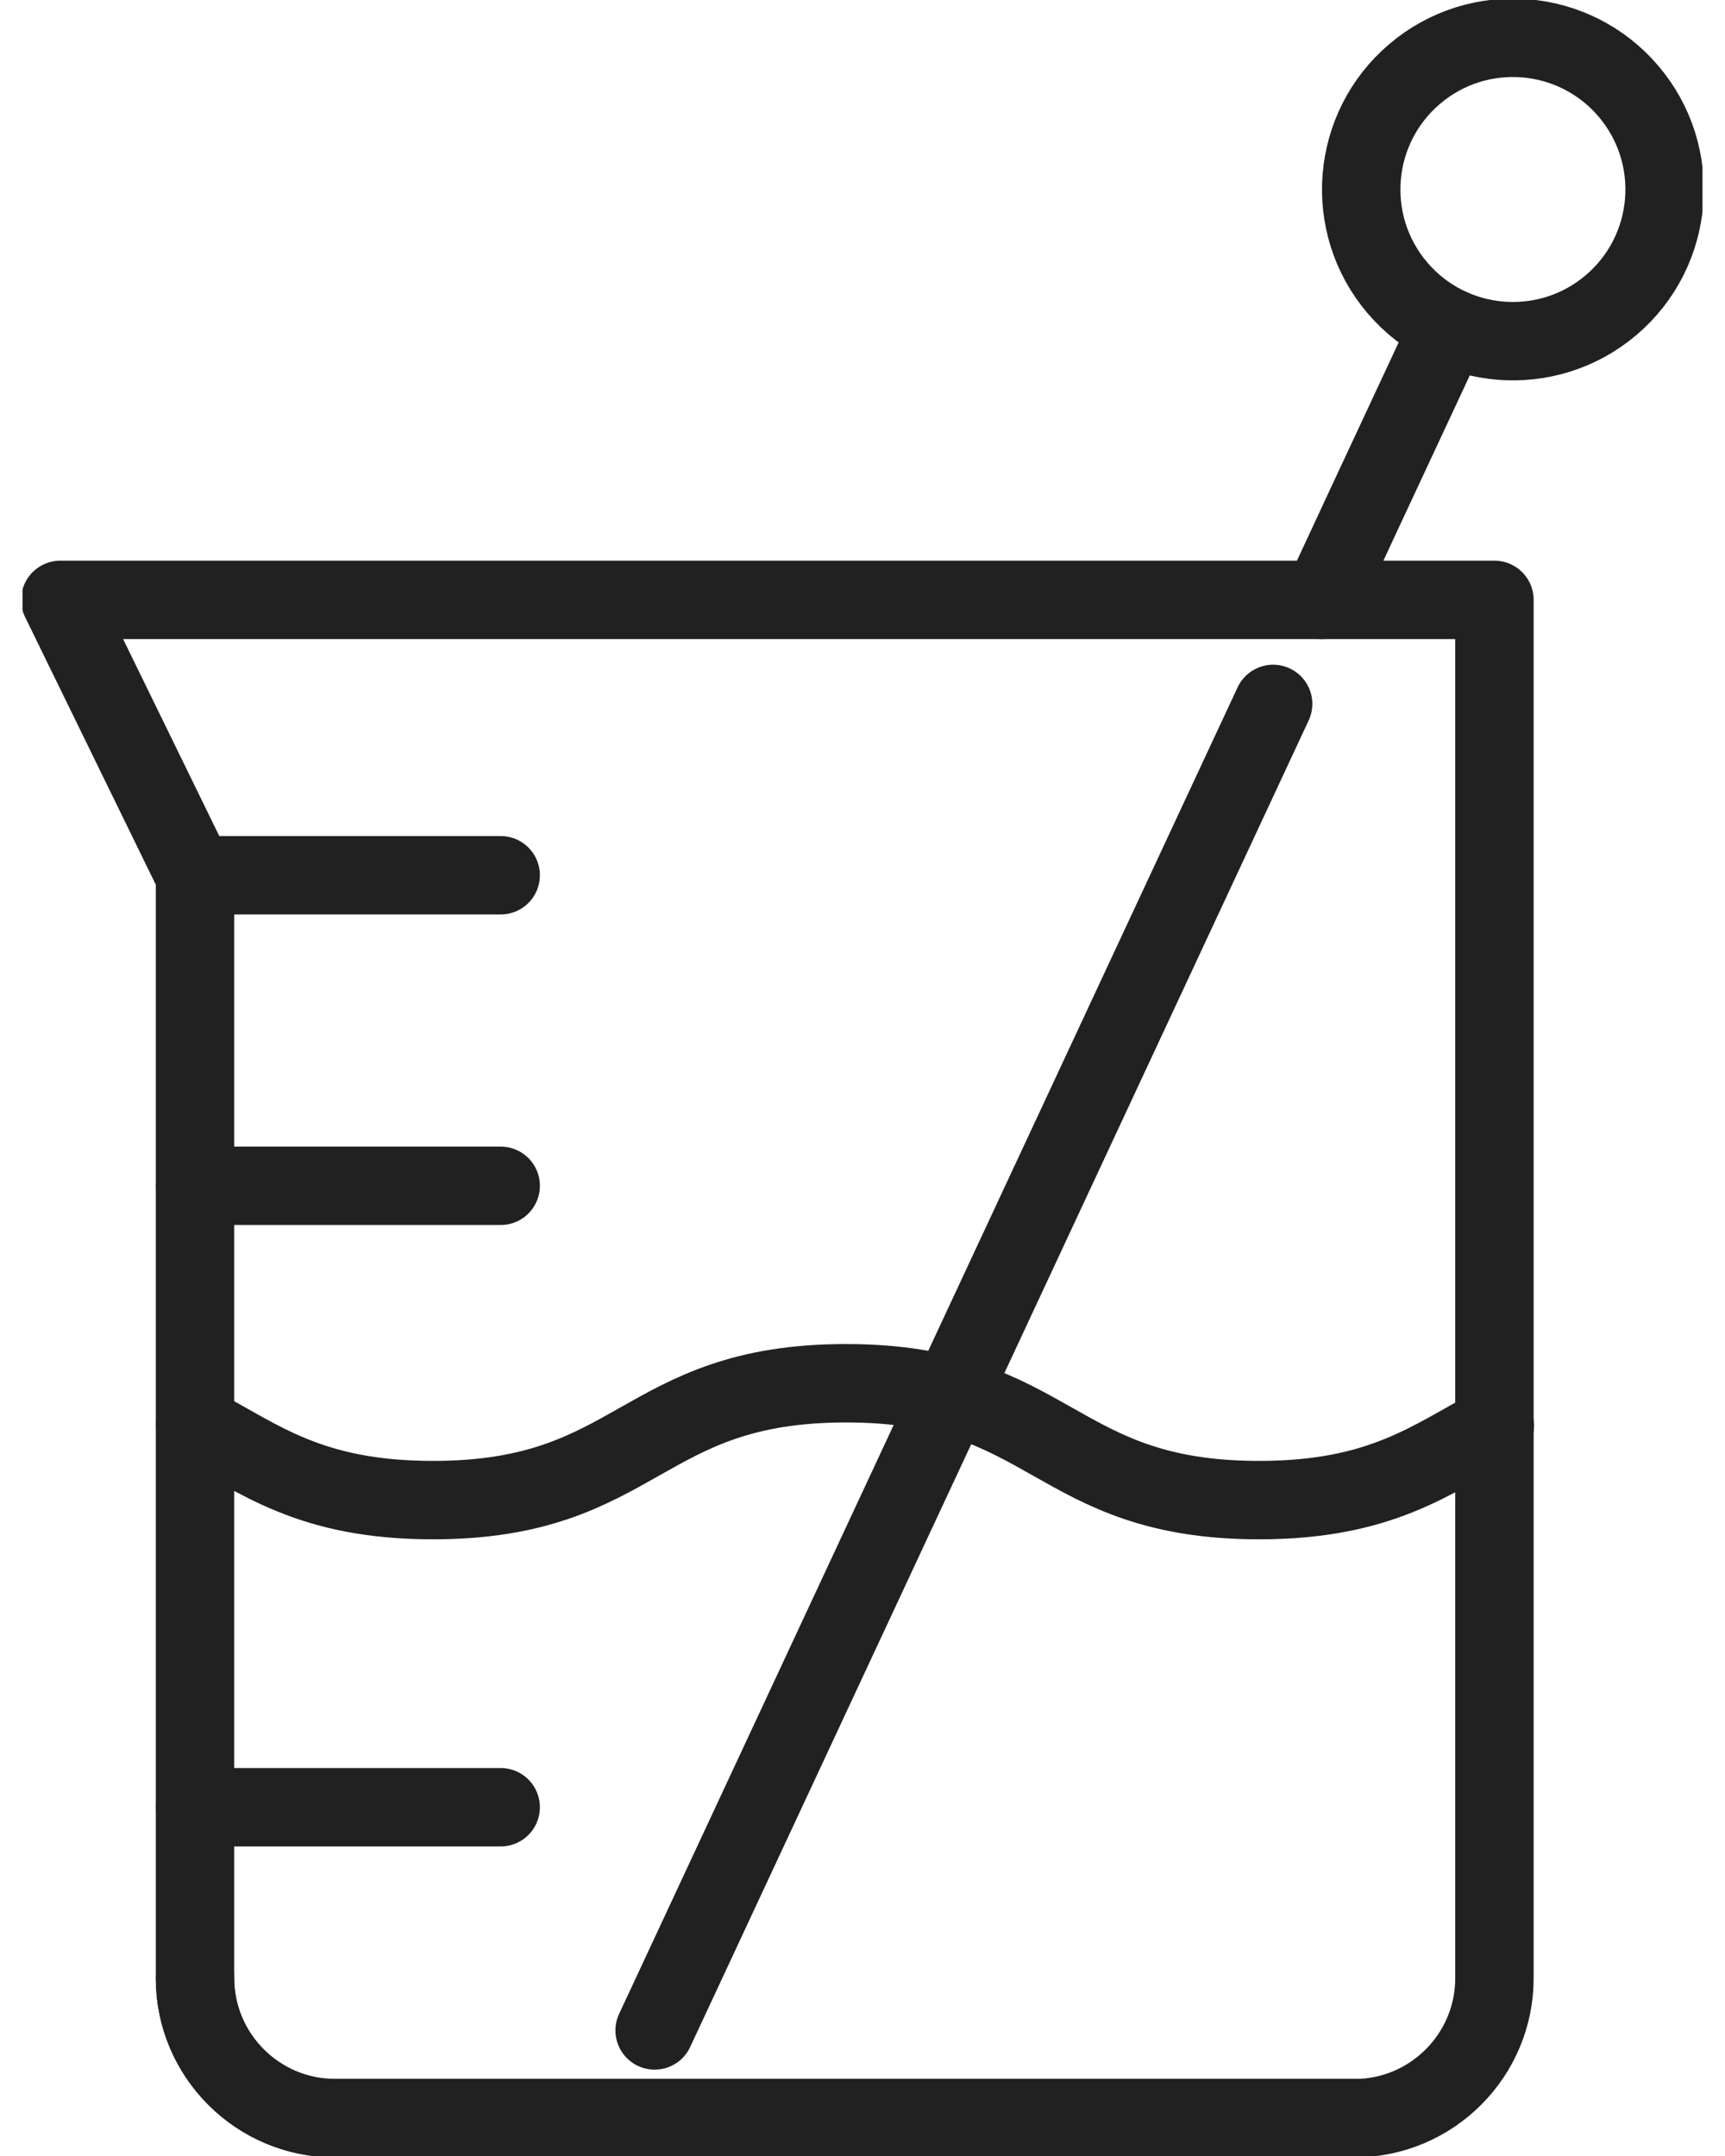 <svg xmlns="http://www.w3.org/2000/svg" fill="none" viewBox="0 0 44 55" height="55" width="44">
<g clip-path="url(#clip0_1855_4516)" id="Icons">
<path stroke-linejoin="round" stroke-linecap="round" stroke-width="2" stroke="#212121" d="M1.539 15.303L4.974 22.338V50.465C4.974 52.433 6.576 54.035 8.545 54.035H34.549C36.517 54.035 38.119 52.433 38.119 50.465V15.303H1.539Z" id="Vector"></path>
<path stroke-linejoin="round" stroke-linecap="round" stroke-width="2" stroke="#212121" d="M4.974 50.465C4.974 52.433 6.576 54.035 8.544 54.035H34.549" id="Vector_2"></path>
<path stroke-linejoin="round" stroke-linecap="round" stroke-width="2" stroke="#212121" d="M4.974 36.339C6.615 37.197 7.879 38.268 11.044 38.268C16.312 38.268 16.312 35.287 21.581 35.287C26.849 35.287 26.849 38.268 32.117 38.268C35.234 38.268 36.508 37.226 38.129 36.367" id="Vector_3"></path>
<path stroke-linejoin="round" stroke-linecap="round" stroke-width="2" stroke="#212121" d="M4.974 22.328H12.771" id="Vector_4"></path>
<path stroke-linejoin="round" stroke-linecap="round" stroke-width="2" stroke="#212121" d="M4.974 30.25H12.771" id="Vector_5"></path>
<path stroke-linejoin="round" stroke-linecap="round" stroke-width="2" stroke="#212121" d="M4.974 46.103H12.771" id="Vector_6"></path>
<path stroke-linejoin="round" stroke-linecap="round" stroke-width="2" stroke="#212121" d="M41.094 7.784C42.723 6.401 42.923 3.959 41.54 2.33C40.157 0.701 37.715 0.501 36.086 1.885C34.457 3.268 34.257 5.709 35.64 7.338C37.023 8.967 39.465 9.167 41.094 7.784Z" id="Vector_7"></path>
<path stroke-linejoin="round" stroke-linecap="round" stroke-width="2" stroke="#212121" d="M33.719 15.303L34.809 12.959L36.961 8.346" id="Vector_8"></path>
<path stroke-linejoin="round" stroke-linecap="round" stroke-width="2" stroke="#212121" d="M32.474 17.957L16.698 51.797" id="Vector_9"></path>
</g>
<defs>
<clipPath id="clip0_1855_4516">
<rect transform="translate(0.574)" fill="white" height="55" width="42.852"></rect>
</clipPath>
</defs>
</svg>
